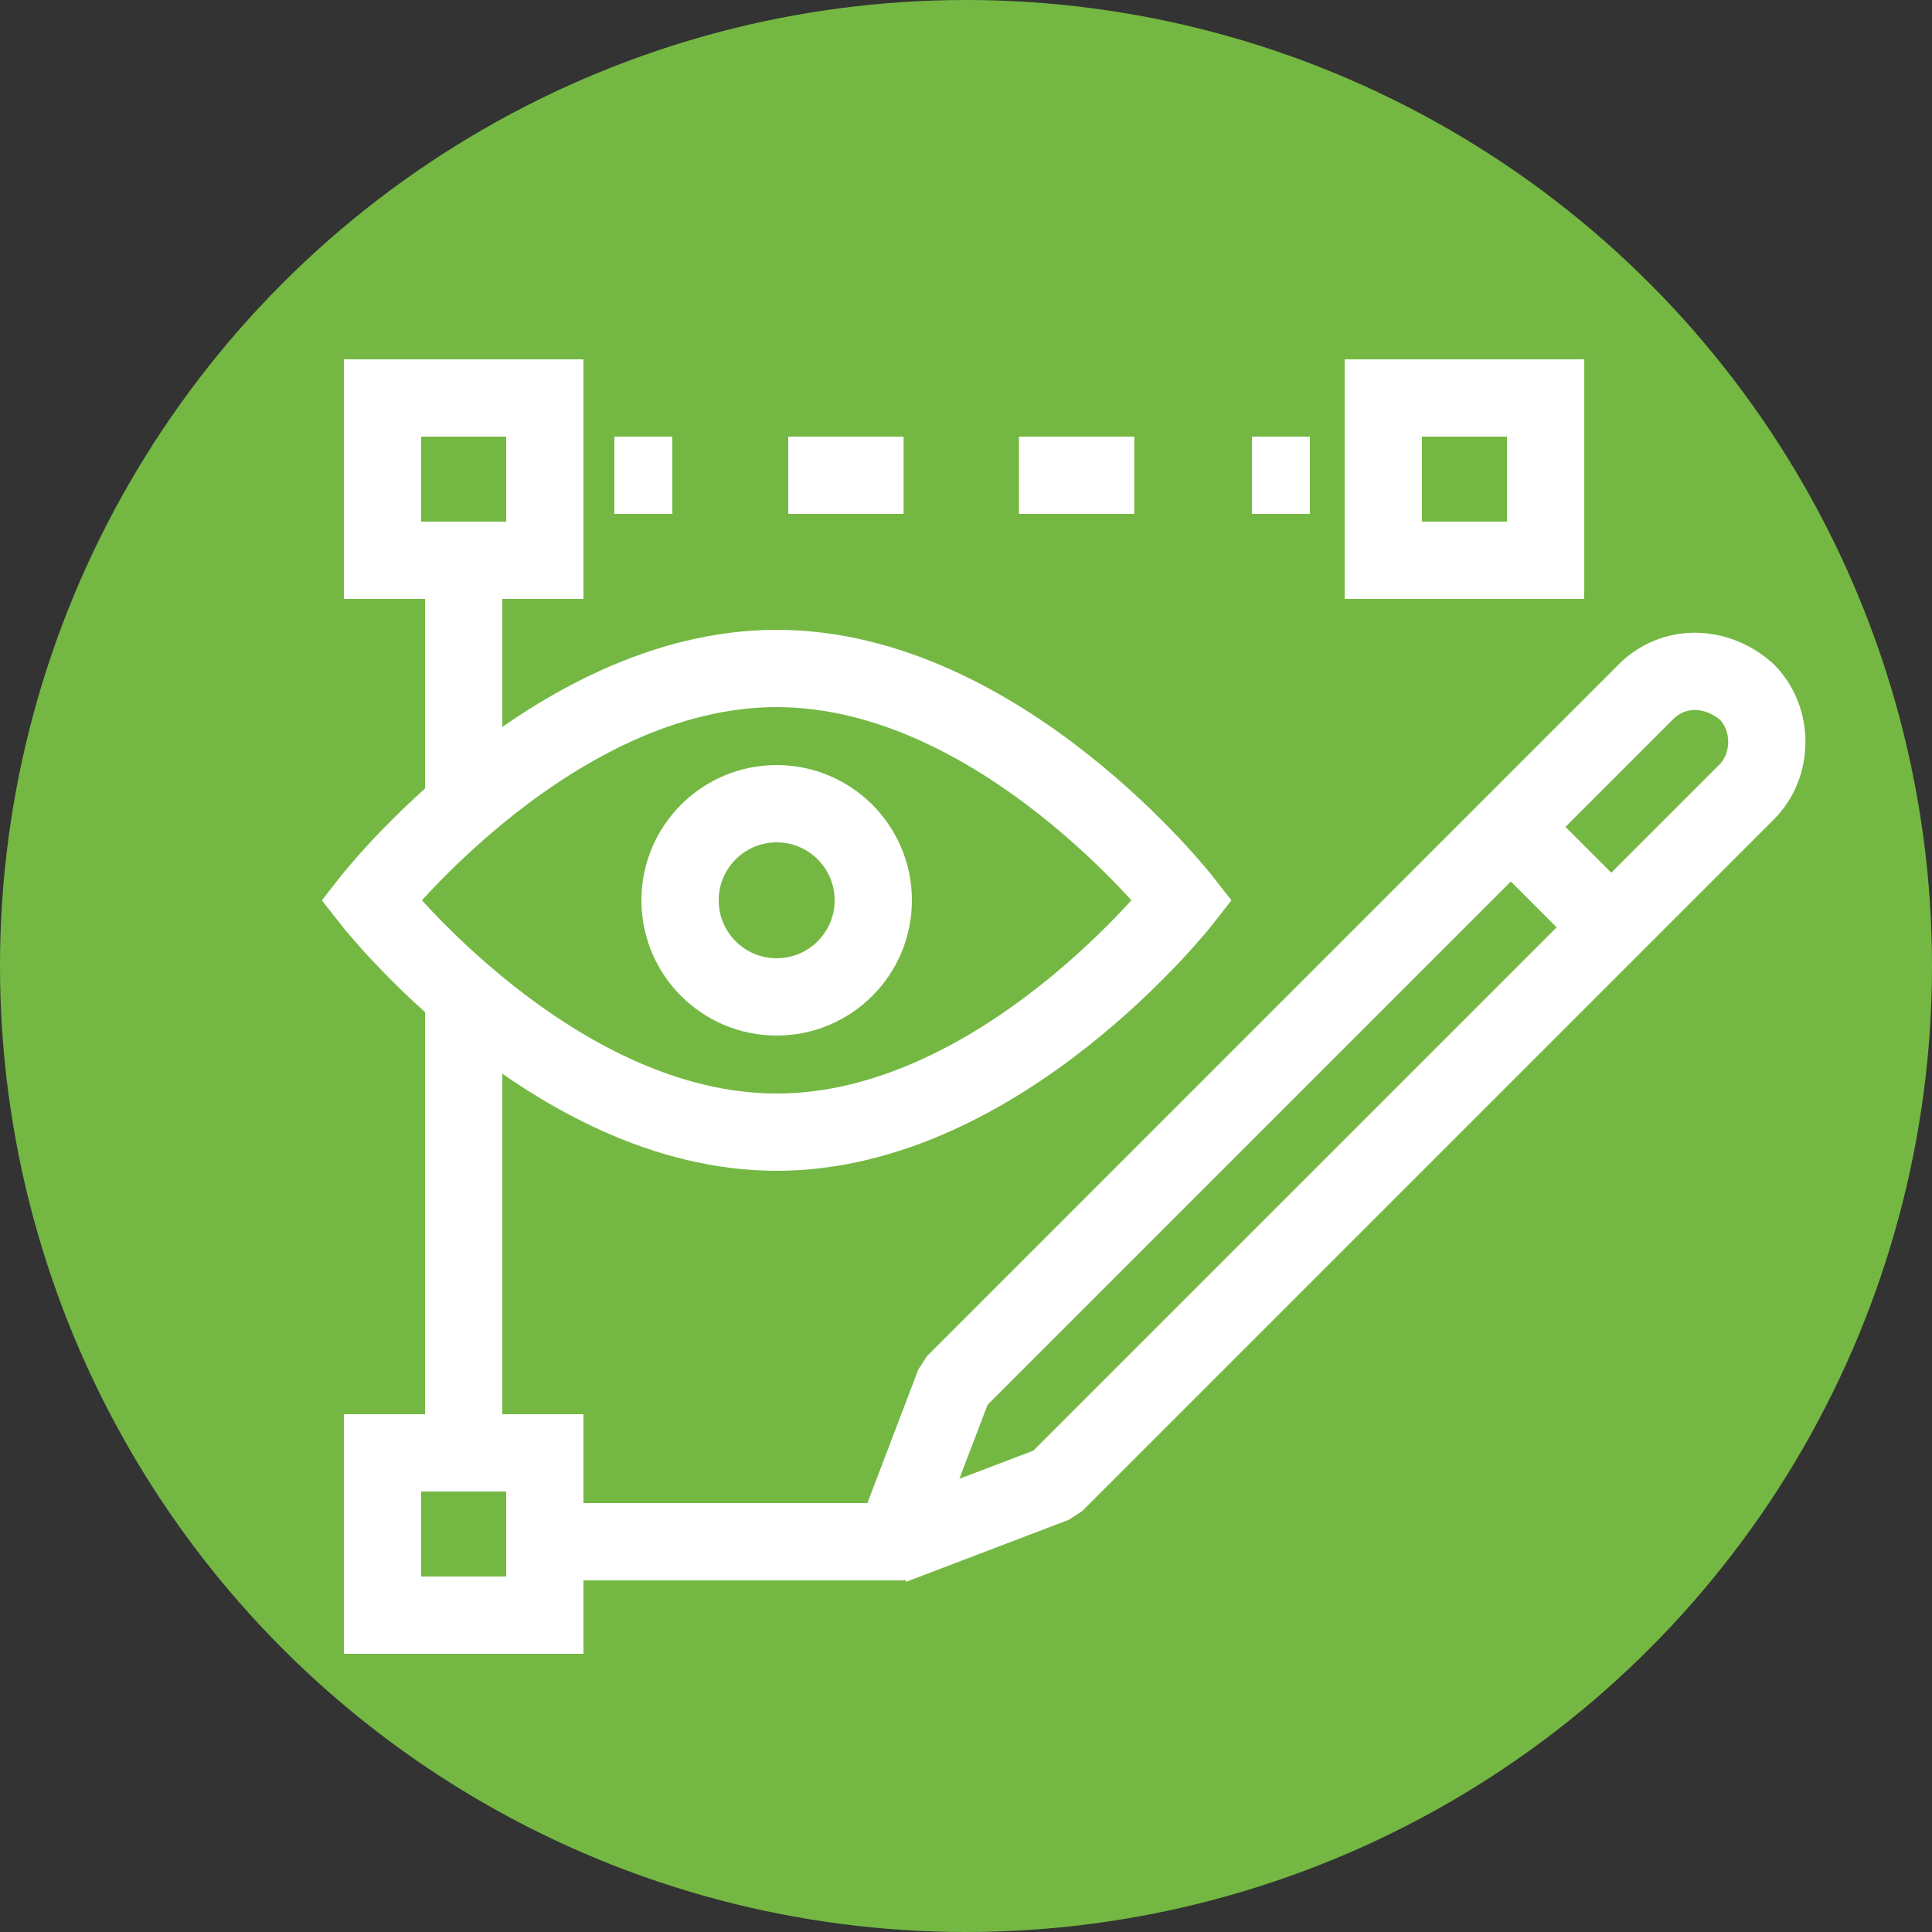 <?xml version="1.0" encoding="utf-8"?>
<!-- Generator: Adobe Illustrator 22.1.0, SVG Export Plug-In . SVG Version: 6.00 Build 0)  -->
<svg version="1.1" id="Layer_1" xmlns="http://www.w3.org/2000/svg" xmlns:xlink="http://www.w3.org/1999/xlink" x="0px" y="0px"
	 width="50px" height="50px" viewBox="0 0 50 50" style="enable-background:new 0 0 50 50;" xml:space="preserve">
<rect x="0" y="0" width="50" height="50" fill="#333333" stroke="none"/>
<style type="text/css">
	.st0{fill:#74B843;}
	.st1{fill:none;stroke:#FFFFFF;stroke-width:2;stroke-linejoin:bevel;stroke-miterlimit:10;}
	.st2{fill:none;stroke:#FFFFFF;stroke-width:2;stroke-miterlimit:10;}
	.st3{fill:none;stroke:#FFFFFF;stroke-width:2;stroke-linejoin:bevel;}
	.st4{fill:none;stroke:#FFFFFF;stroke-width:2;stroke-linejoin:bevel;stroke-dasharray:2.985,2.985;}
</style>
<circle class="st0" cx="25" cy="25" r="25"/>
<path class="st1" d="M45.2,17.9L45.2,17.9c0.7,0.7,0.7,1.9,0,2.6L27.3,38.4l-4.2,1.6l1.6-4.2l17.9-17.9
	C43.3,17.2,44.4,17.2,45.2,17.9z"/>
<line class="st2" x1="12" y1="20.4" x2="12" y2="14.3"/>
<line class="st2" x1="12" y1="37.4" x2="12" y2="25.8"/>
<line class="st2" x1="23.4" y1="39.9" x2="14" y2="39.9"/>
<g>
	<g>
		<line class="st3" x1="15.9" y1="12.3" x2="17.4" y2="12.3"/>
		<line class="st4" x1="20.4" y1="12.3" x2="30.9" y2="12.3"/>
		<line class="st3" x1="32.4" y1="12.3" x2="33.9" y2="12.3"/>
	</g>
</g>
<path class="st1" d="M38.2,14.3"/>
<path class="st1" d="M35.9,39.7"/>
<rect x="9.9" y="10.3" class="st2" width="4.2" height="4.2"/>
<rect x="35.8" y="10.3" class="st2" width="4.2" height="4.2"/>
<rect x="9.9" y="37.6" class="st2" width="4.2" height="4.2"/>
<line class="st1" x1="39.1" y1="21.4" x2="41.7" y2="24"/>
<path class="st2" d="M30.6,23.3c0,0-4.7,6-10.5,6s-10.5-6-10.5-6s4.7-6,10.5-6S30.6,23.3,30.6,23.3z"/>
<circle class="st2" cx="20.1" cy="23.3" r="2.5"/>
</svg>

